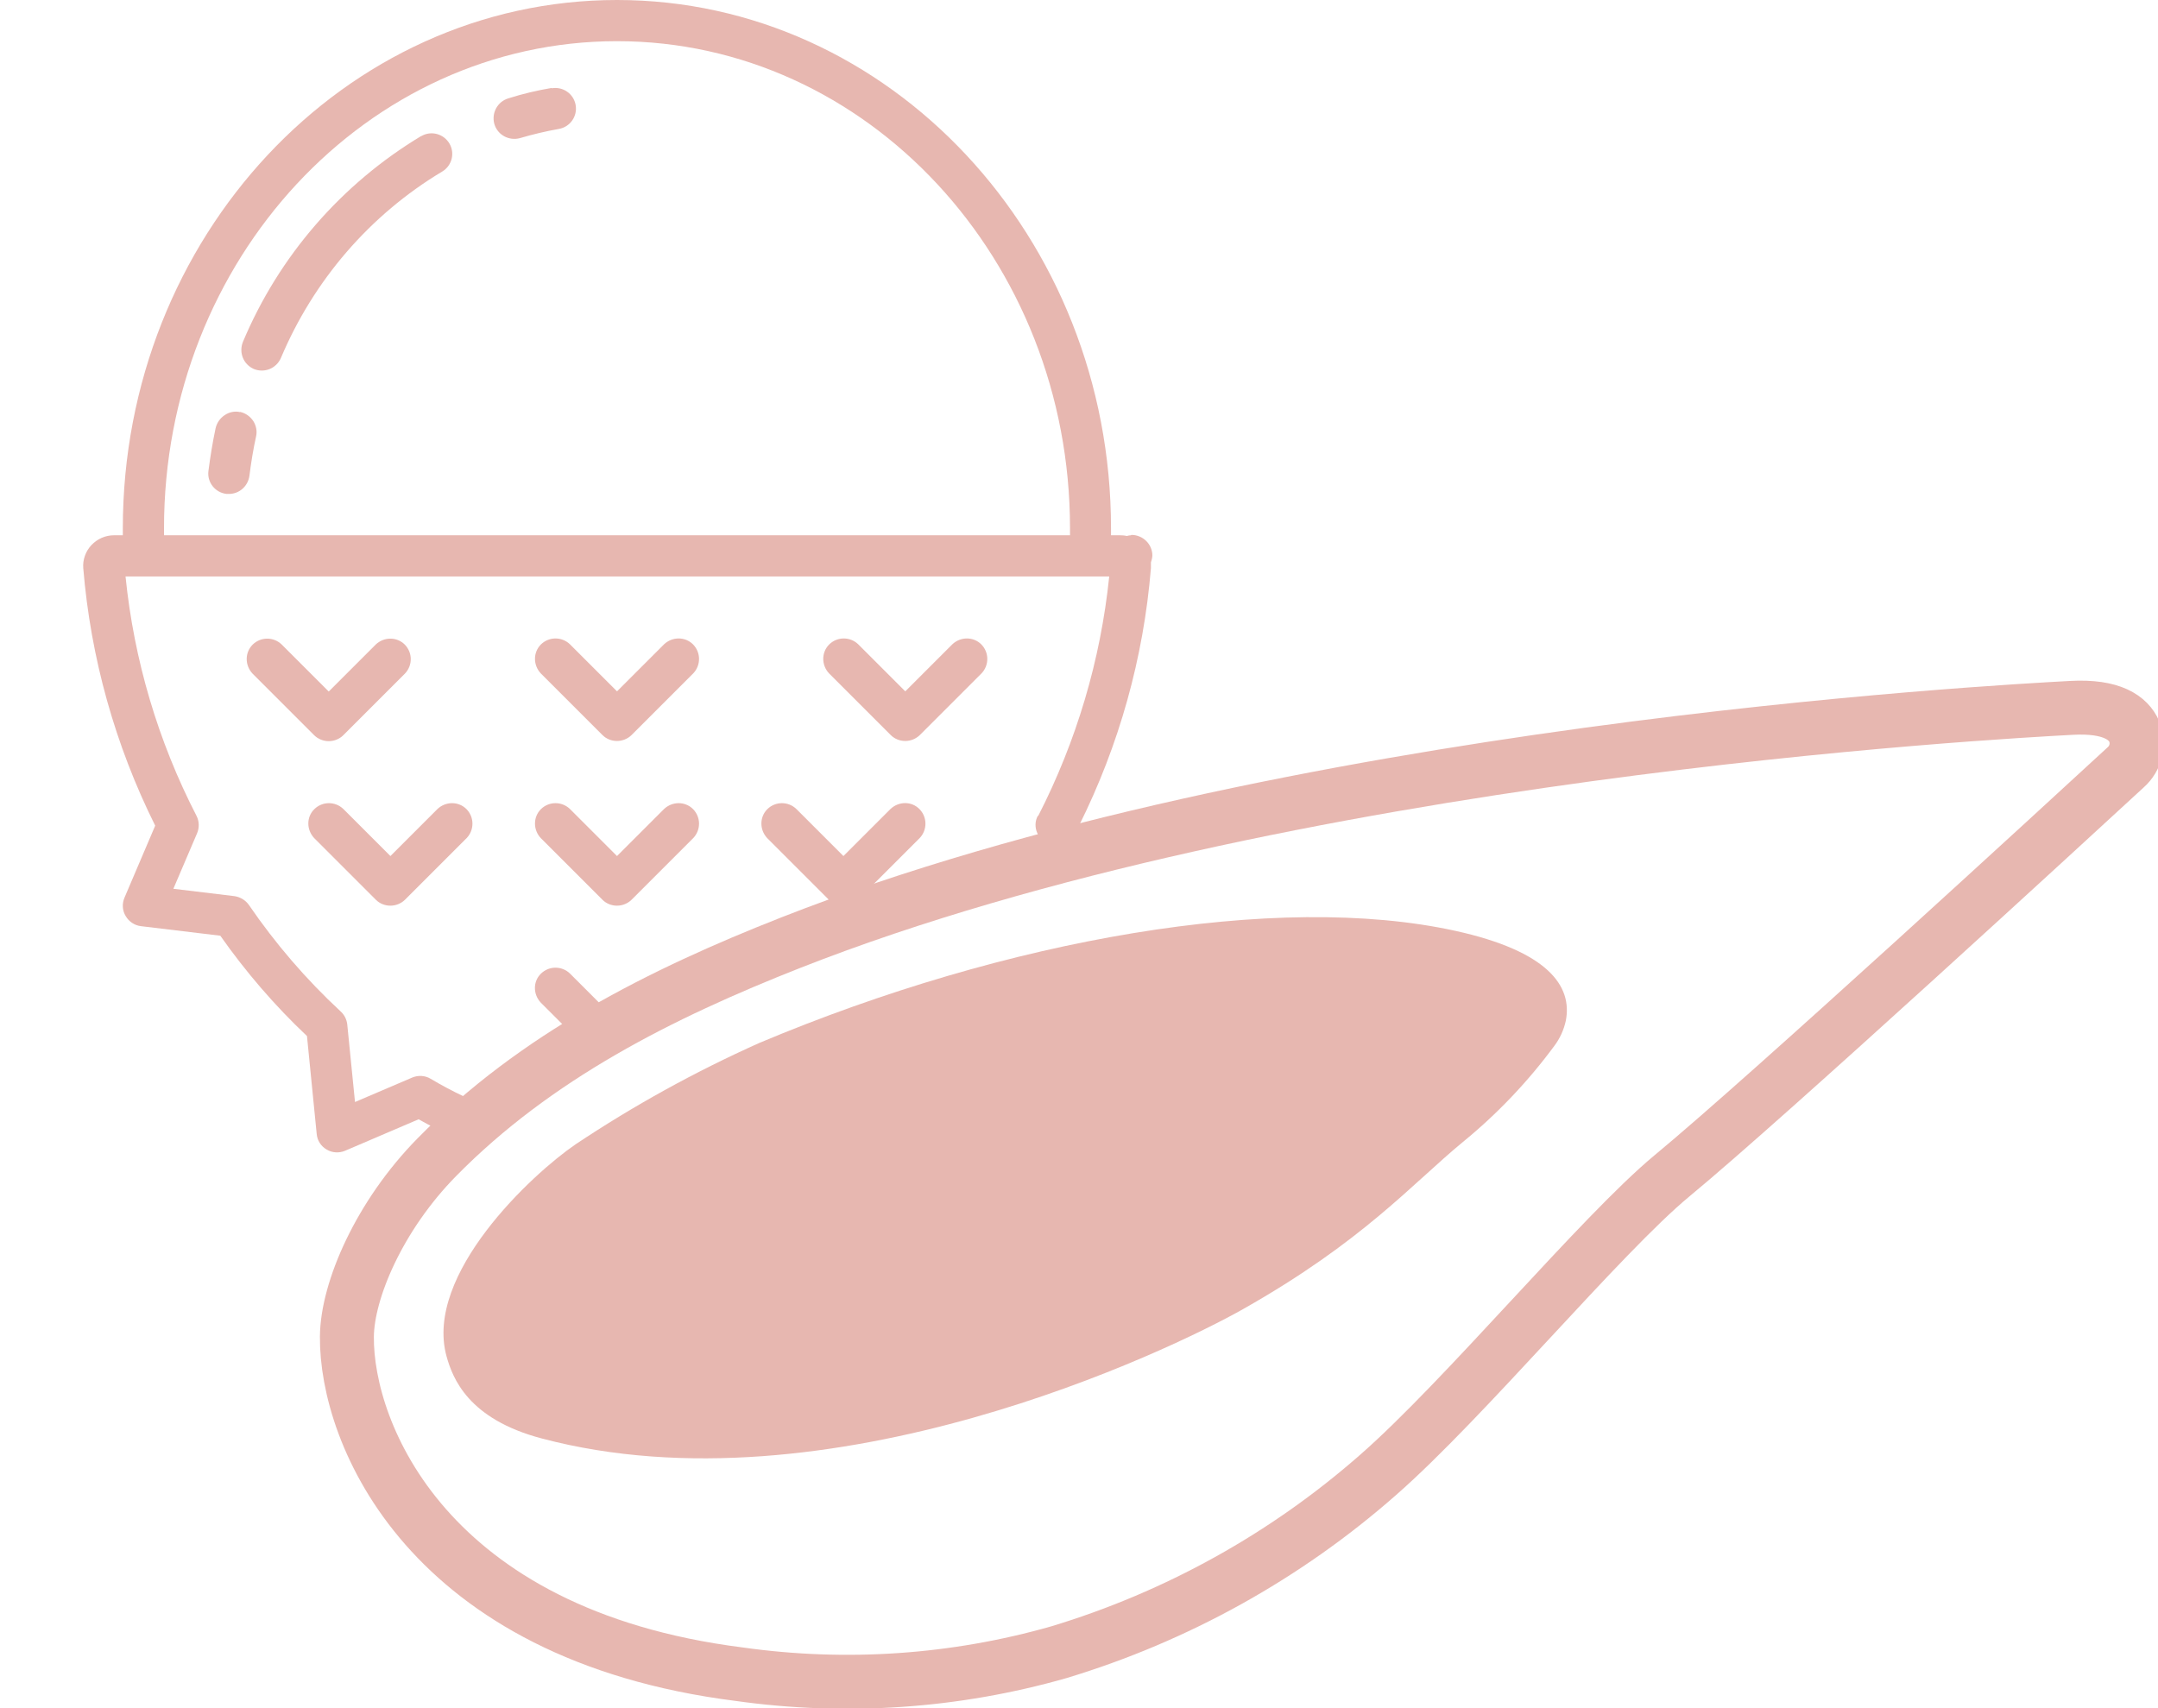 <?xml version="1.0" encoding="UTF-8"?>
<svg xmlns="http://www.w3.org/2000/svg" viewBox="0 0 120 95">
  <defs>
    <style>
      .cls-1 {
        fill: #e7b7b0;
      }

      .cls-2, .cls-3 {
        fill: #fff;
      }

      .cls-3 {
        stroke: #e7b7b0;
        stroke-linecap: round;
        stroke-linejoin: round;
        stroke-width: 3px;
      }
    </style>
  </defs>
  <g id="Background_White" data-name="Background White">
    <rect class="cls-2" width="120" height="95"/>
  </g>
  <g id="Fruit">
    <g>
      <path class="cls-1" d="m57.71,45.37c-.16.3-.17.65-.03.96l1.32,3.09-3.4.41c-.32.04-.62.22-.8.49-1.47,2.16-3.19,4.14-5.1,5.92-.21.19-.33.45-.37.73l-.43,4.31-3.18-1.36c-.33-.14-.72-.12-1.03.07-2.39,1.44-5.05,2.39-7.81,2.8-.3.04-.58.2-.76.44l-1.8,2.41-1.8-2.41c-.19-.24-.45-.4-.76-.44-2.76-.41-5.41-1.36-7.81-2.79-.31-.19-.7-.21-1.03-.07l-3.18,1.36-.43-4.31c-.03-.28-.16-.54-.37-.73-1.92-1.78-3.62-3.76-5.1-5.92-.19-.27-.48-.44-.8-.49l-3.4-.41,1.32-3.09c.13-.31.12-.66-.03-.96-2.14-4.15-3.48-8.67-3.95-13.32h54.7c-.48,4.65-1.82,9.16-3.95,13.32h0ZM9.12,29.38c0-14.94,11.29-27.09,25.19-27.09s25.19,12.16,25.19,27.09v.39H9.12v-.39h0Zm53.77.39c-.08,0-.16.02-.23.04-.12-.03-.25-.04-.39-.04h-.49v-.39C61.78,13.18,49.46,0,34.31,0S6.83,13.18,6.83,29.38v.39h-.49c-.48,0-.93.2-1.26.55-.32.34-.49.82-.45,1.28.41,4.98,1.77,9.84,4,14.32l-1.71,4.01c-.14.33-.12.71.07,1.02.18.31.5.52.85.56l4.41.53c1.42,2.02,3.03,3.89,4.82,5.58l.54,5.44c.03.37.24.69.55.87.31.19.7.21,1.03.07l4.09-1.75c2.38,1.35,4.97,2.27,7.67,2.72l2.44,3.26c.22.29.55.45.92.45s.7-.17.92-.45l2.45-3.26c2.7-.45,5.29-1.37,7.67-2.72l4.09,1.75c.33.14.72.12,1.03-.07.31-.19.52-.51.55-.87l.54-5.44c1.78-1.69,3.4-3.57,4.82-5.58l4.41-.53c.35-.04.68-.25.85-.56s.2-.69.07-1.02l-1.71-4.01c2.23-4.47,3.59-9.33,4-14.32v-.32c.04-.12.07-.24.08-.38,0-.64-.53-1.15-1.16-1.15h-.01Z"/>
      <path class="cls-1" d="m18.28,41.22c.3,0,.6-.12.81-.33l3.43-3.43c.43-.45.43-1.16-.01-1.61-.44-.44-1.15-.44-1.61-.01l-2.62,2.62-2.62-2.62c-.45-.43-1.16-.43-1.61.01-.44.44-.44,1.15-.01,1.61l3.43,3.43c.21.21.51.33.81.33h0Z"/>
      <path class="cls-1" d="m36.93,35.83l-2.62,2.62-2.62-2.62c-.45-.43-1.16-.43-1.61.01-.44.44-.44,1.15-.01,1.61l3.43,3.43c.44.44,1.17.44,1.62,0l3.43-3.43c.43-.45.43-1.16-.01-1.61-.44-.44-1.15-.44-1.61-.01h0Z"/>
      <path class="cls-1" d="m52.96,35.83l-2.62,2.62-2.62-2.62c-.45-.43-1.16-.43-1.61.01-.44.44-.44,1.15-.01,1.61l3.43,3.43c.44.44,1.17.44,1.62,0l3.43-3.43c.43-.45.43-1.16-.01-1.61-.44-.44-1.15-.44-1.61-.01h0Z"/>
      <path class="cls-1" d="m24.33,44.99l-2.62,2.62-2.62-2.62c-.45-.43-1.16-.43-1.61.01s-.44,1.15-.01,1.61l3.43,3.43c.44.44,1.17.44,1.62,0l3.43-3.43c.43-.45.43-1.16-.01-1.61-.44-.44-1.15-.44-1.61-.01h0Z"/>
      <path class="cls-1" d="m36.93,44.99l-2.62,2.62-2.62-2.62c-.45-.43-1.16-.43-1.61.01-.44.44-.44,1.15-.01,1.61l3.43,3.43c.44.44,1.17.44,1.62,0l3.43-3.43c.43-.45.43-1.16-.01-1.61-.44-.44-1.15-.44-1.61-.01h0Z"/>
      <path class="cls-1" d="m36.93,54.14l-2.62,2.62-2.62-2.62c-.45-.43-1.16-.43-1.61.01s-.44,1.15-.01,1.61l3.43,3.43c.44.44,1.17.44,1.62,0l3.43-3.43c.43-.45.43-1.16-.01-1.61-.44-.44-1.15-.44-1.61-.01h0Z"/>
      <path class="cls-1" d="m49.52,44.99l-2.62,2.62-2.62-2.62c-.45-.43-1.16-.43-1.61.01-.44.44-.44,1.15-.01,1.61l3.43,3.43c.44.44,1.17.44,1.62,0l3.43-3.43c.43-.45.43-1.16-.01-1.61s-1.15-.44-1.61-.01h0Z"/>
      <path class="cls-1" d="m30.68,4.89c-.82.14-1.63.33-2.41.58-.61.18-.95.82-.78,1.43.18.61.82.95,1.43.78.71-.21,1.43-.38,2.16-.51.62-.11,1.04-.7.93-1.33-.11-.62-.7-1.04-1.33-.93h0Z"/>
      <path class="cls-1" d="m23.43,7.56c-4.44,2.67-7.92,6.68-9.92,11.45-.24.59.02,1.25.6,1.51.59.24,1.25-.02,1.51-.61,1.82-4.32,4.95-7.96,8.97-10.37.54-.32.72-1.02.4-1.56-.32-.54-1.02-.73-1.56-.41h.01Z"/>
      <path class="cls-1" d="m13.35,22.92c-.3-.07-.61,0-.86.17-.25.17-.43.42-.5.72-.17.8-.3,1.61-.4,2.39-.08.63.38,1.2,1.01,1.27h.13c.58,0,1.06-.43,1.14-1.01.09-.72.21-1.46.37-2.19.07-.3,0-.61-.16-.86-.17-.25-.42-.43-.72-.5h-.01Z"/>
    </g>
  </g>
  <g id="Puree">
    <g>
      <path id="Path_6571" data-name="Path 6571" class="cls-2" d="m43.99,52.42c-7.27,2.86-14.21,6.36-19.69,11.93-3.21,3.26-4.99,7.42-5.01,9.99-.05,5.36,4.45,16.57,21.8,18.77,5.95.84,12.01.43,17.79-1.22,6.55-1.98,12.61-5.34,17.75-9.86,4.8-4.2,12.41-13.38,16.35-16.64,5.3-4.38,22.03-19.77,25.23-22.72.56-.5.75-1.29.47-1.99-.32-.73-1.21-1.44-3.51-1.31-4.01.22-43.96,2.35-71.18,13.05"/>
      <g>
        <path id="Path_6572" data-name="Path 6572" class="cls-3" d="m43.99,52.42c-7.27,2.86-14.21,6.36-19.69,11.93-3.21,3.26-4.99,7.42-5.01,9.99-.05,5.36,4.45,16.57,21.8,18.77,5.95.84,12.01.43,17.79-1.22,6.55-1.98,12.61-5.34,17.75-9.86,4.8-4.2,12.41-13.38,16.35-16.64,5.3-4.38,22.03-19.77,25.23-22.72.56-.5.75-1.29.47-1.99-.32-.73-1.21-1.44-3.51-1.31-4.01.22-43.95,2.35-71.18,13.05Z"/>
        <path id="Path_6573" data-name="Path 6573" class="cls-1" d="m86.43,58.17c.31-.41.53-.89.64-1.4.38-1.94-1.01-3.87-6.14-5-9.92-2.18-24.94.44-38.72,6.24-3.55,1.59-6.96,3.47-10.2,5.63-2.43,1.66-8.43,7.24-7.18,11.79.34,1.22,1.2,3.49,5.29,4.57,15.98,4.24,34.95-4.9,39-7.19,6.67-3.77,9.38-6.95,12.23-9.3,1.91-1.56,3.62-3.36,5.08-5.34h0Z"/>
      </g>
    </g>
  </g>
</svg>